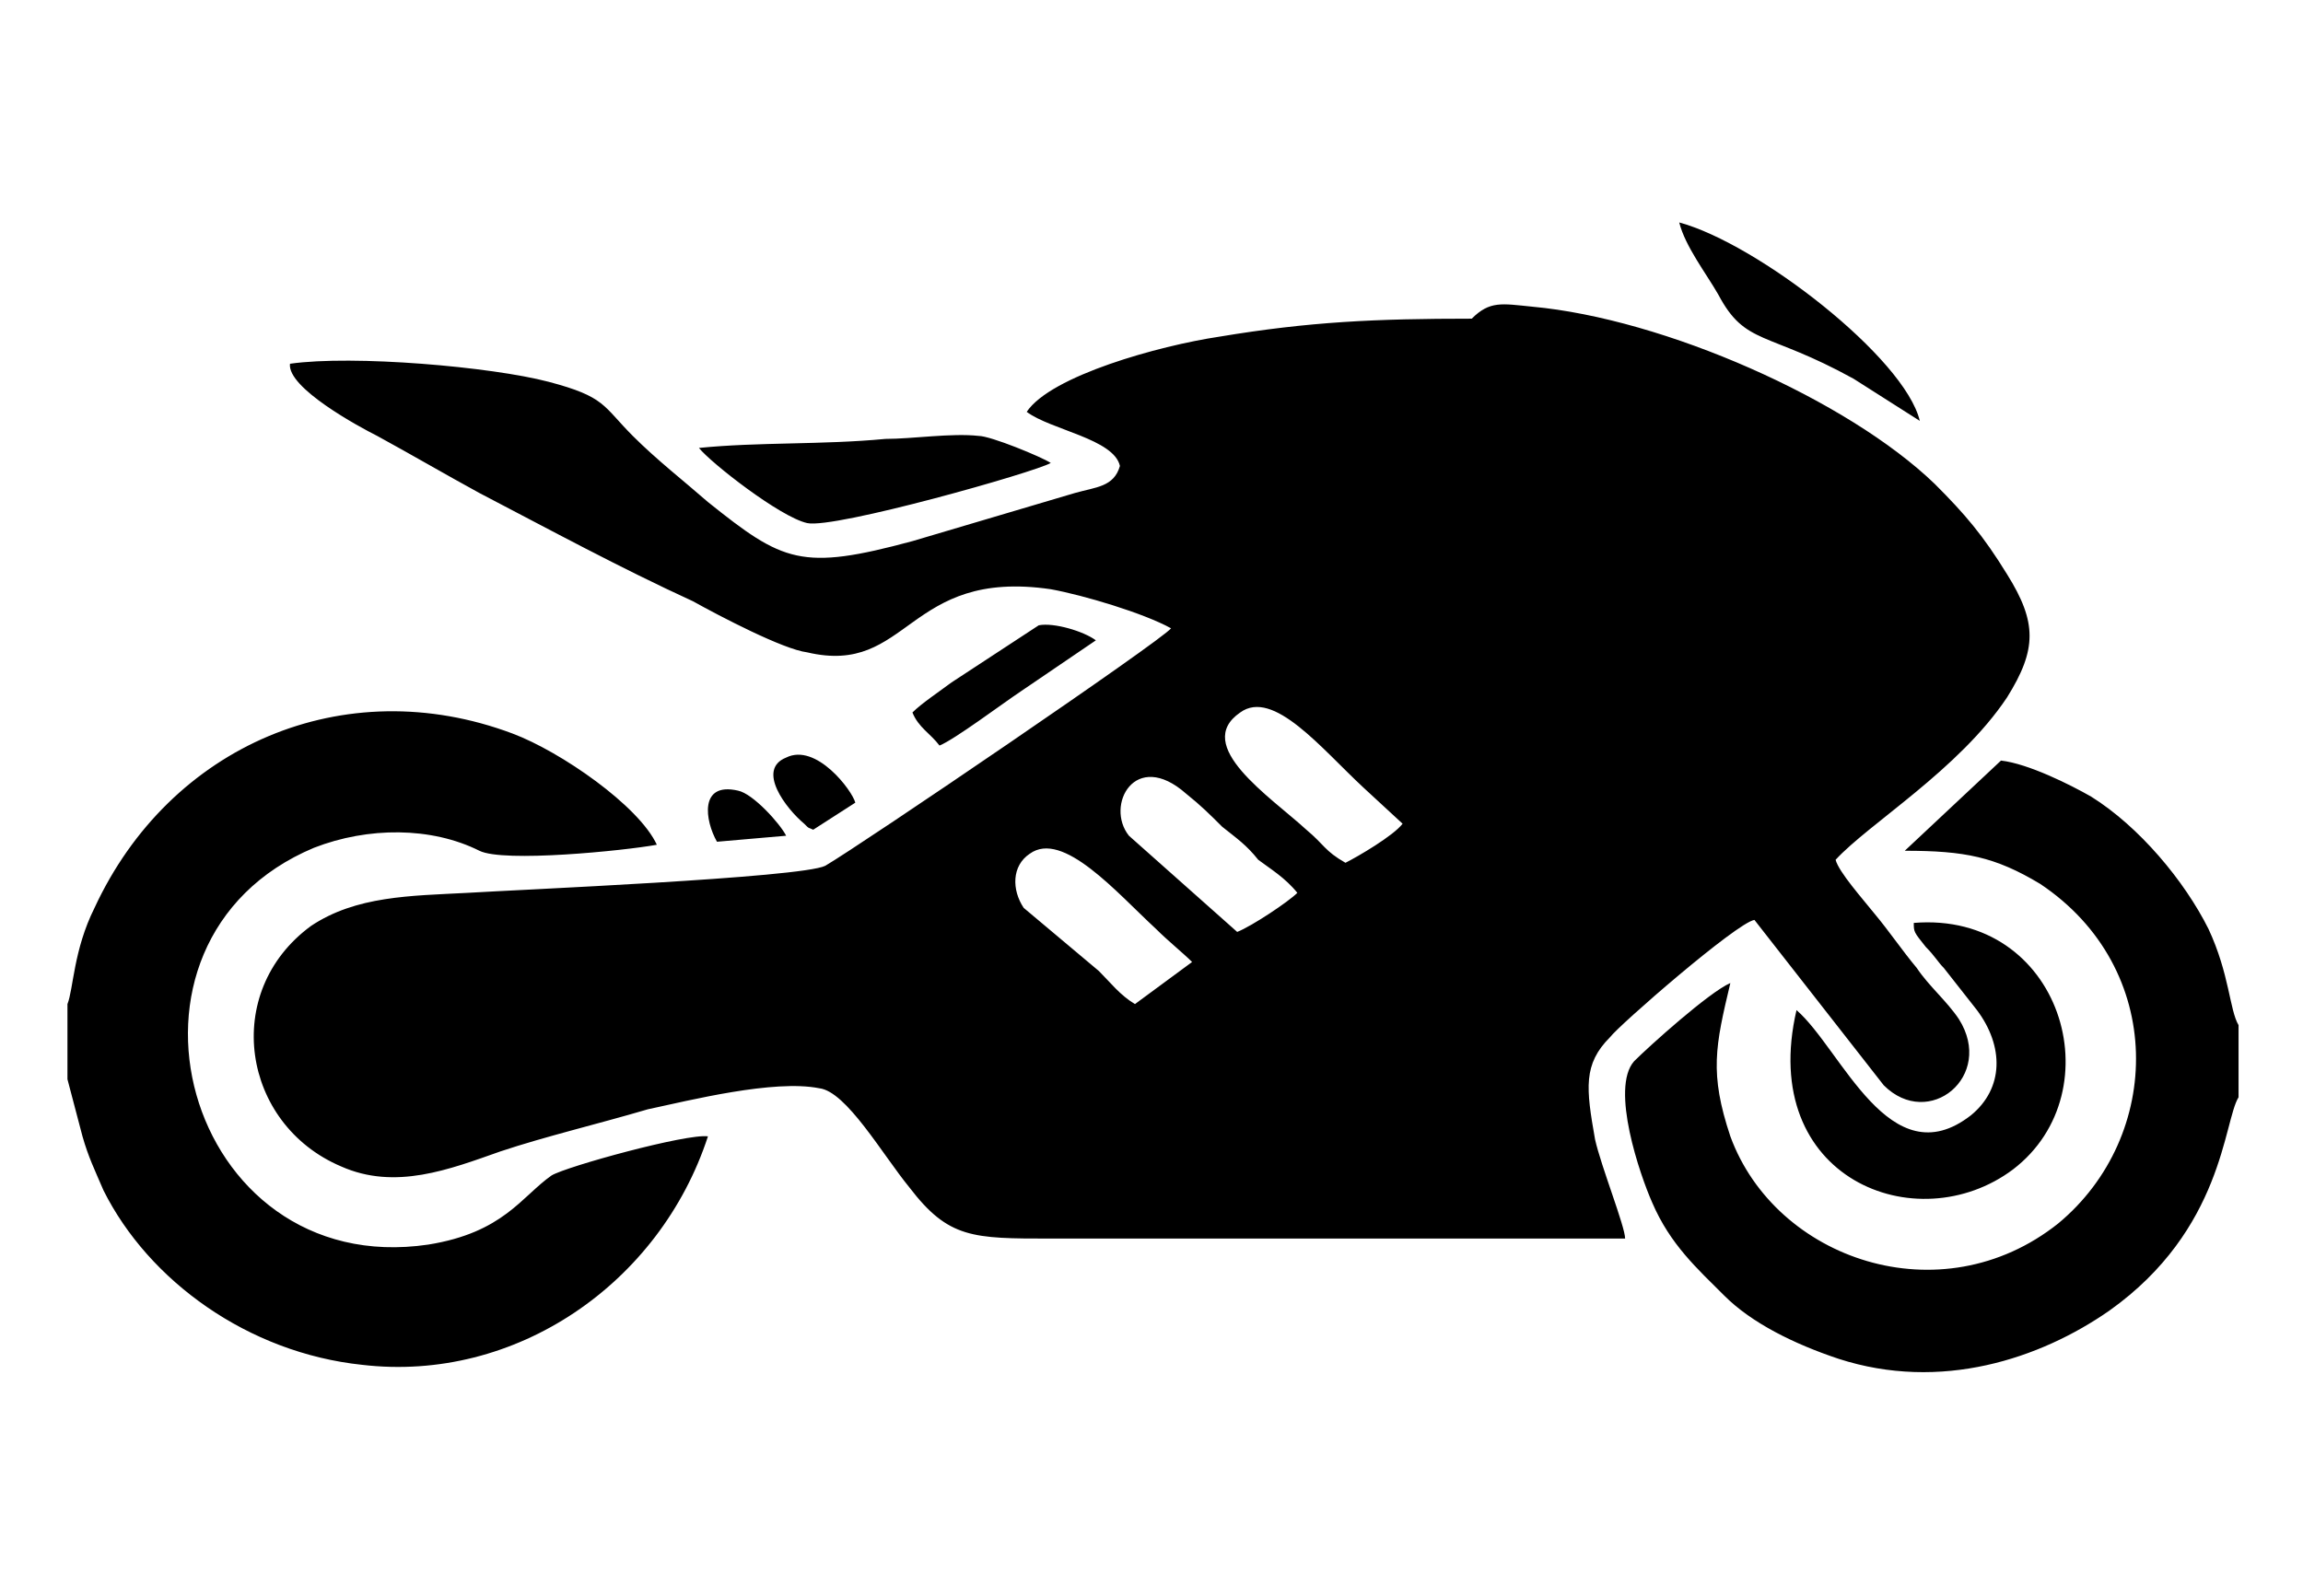 <?xml version="1.0" encoding="UTF-8"?>
<!DOCTYPE svg PUBLIC "-//W3C//DTD SVG 1.1//EN" "http://www.w3.org/Graphics/SVG/1.1/DTD/svg11.dtd">
<!-- Creator: CorelDRAW 2020 (64 Bit) -->
<svg xmlns="http://www.w3.org/2000/svg" xml:space="preserve" width="150px" height="104px" version="1.1" style="shape-rendering:geometricPrecision; text-rendering:geometricPrecision; image-rendering:optimizeQuality; fill-rule:evenodd; clip-rule:evenodd"
viewBox="0 0 7.61 5.31"
 xmlns:xlink="http://www.w3.org/1999/xlink"
 xmlns:xodm="http://www.corel.com/coreldraw/odm/2003">
 <defs>
  <style type="text/css">
   <![CDATA[
    .fil0 {fill:none}
    .fil1 {fill:black}
   ]]>
  </style>
 </defs>
 <g id="Camada_x0020_1">
  <rect class="fil0" width="7.61" height="5.31"/>
  <path class="fil1" d="M6.08 2.86c0.01,0.04 0.09,0.13 0.13,0.18 0.05,0.06 0.09,0.12 0.14,0.18 0.04,0.06 0.1,0.11 0.14,0.17 0.12,0.19 -0.1,0.37 -0.25,0.22l-0.43 -0.55c-0.06,0.01 -0.45,0.35 -0.48,0.39 -0.09,0.09 -0.08,0.17 -0.05,0.34 0.02,0.09 0.1,0.29 0.1,0.33l-1.91 0c-0.26,0 -0.34,0 -0.47,-0.17 -0.09,-0.11 -0.21,-0.32 -0.3,-0.33 -0.15,-0.03 -0.43,0.04 -0.57,0.07 -0.17,0.05 -0.34,0.09 -0.49,0.14 -0.17,0.06 -0.35,0.13 -0.53,0.05 -0.33,-0.14 -0.4,-0.58 -0.1,-0.8 0.15,-0.1 0.33,-0.1 0.52,-0.11 0.16,-0.01 1.11,-0.05 1.19,-0.09 0.12,-0.07 1.12,-0.75 1.15,-0.79 -0.09,-0.05 -0.29,-0.11 -0.4,-0.13 -0.48,-0.07 -0.47,0.29 -0.81,0.21 -0.08,-0.01 -0.29,-0.12 -0.38,-0.17 -0.24,-0.11 -0.48,-0.24 -0.71,-0.36 -0.11,-0.06 -0.23,-0.13 -0.34,-0.19 -0.06,-0.03 -0.3,-0.16 -0.29,-0.24 0.21,-0.03 0.67,0.01 0.86,0.06 0.19,0.05 0.18,0.08 0.28,0.18 0.08,0.08 0.17,0.15 0.25,0.22 0.25,0.2 0.31,0.23 0.68,0.13l0.54 -0.16c0.07,-0.02 0.13,-0.02 0.15,-0.09 -0.02,-0.09 -0.23,-0.12 -0.31,-0.18 0.08,-0.12 0.44,-0.22 0.64,-0.25 0.3,-0.05 0.52,-0.06 0.84,-0.06 0.06,-0.06 0.1,-0.05 0.2,-0.04 0.44,0.04 1.05,0.31 1.34,0.59 0.1,0.1 0.16,0.17 0.24,0.3 0.1,0.16 0.1,0.25 0,0.41 -0.16,0.24 -0.46,0.42 -0.57,0.54zm-3.49 -0.08l-0.23 0.02c-0.04,-0.07 -0.06,-0.2 0.07,-0.17 0.05,0.01 0.14,0.11 0.16,0.15zm0.23 -0.11l-0.14 0.09c-0.02,-0.01 -0.01,0 -0.03,-0.02 -0.06,-0.05 -0.16,-0.18 -0.06,-0.22 0.1,-0.05 0.22,0.11 0.23,0.15zm0.8 -0.54l-0.25 0.17c-0.06,0.04 -0.22,0.16 -0.27,0.18 -0.03,-0.04 -0.07,-0.06 -0.09,-0.11 0.03,-0.03 0.09,-0.07 0.13,-0.1l0.29 -0.19c0.05,-0.01 0.15,0.02 0.19,0.05zm2.74 -0.73l-0.22 -0.14c-0.29,-0.16 -0.36,-0.11 -0.45,-0.28 -0.04,-0.07 -0.11,-0.16 -0.13,-0.24 0.26,0.07 0.75,0.45 0.8,0.66zm-2.89 0.14c-0.05,0.03 -0.72,0.22 -0.81,0.2 -0.09,-0.02 -0.32,-0.2 -0.36,-0.25 0.2,-0.02 0.41,-0.01 0.62,-0.03 0.09,0 0.22,-0.02 0.31,-0.01 0.04,0 0.21,0.07 0.24,0.09zm2.48 1.82c0.15,0.13 0.31,0.56 0.58,0.35 0.11,-0.09 0.11,-0.23 0.02,-0.35 -0.04,-0.05 -0.07,-0.09 -0.11,-0.14 -0.02,-0.02 -0.03,-0.04 -0.06,-0.07 -0.04,-0.05 -0.04,-0.05 -0.04,-0.08 0.49,-0.04 0.67,0.56 0.33,0.82 -0.32,0.24 -0.85,0.03 -0.72,-0.53zm1.47 0.05l0 0.24c-0.05,0.08 -0.05,0.44 -0.43,0.71 -0.23,0.16 -0.56,0.27 -0.9,0.16 -0.15,-0.05 -0.29,-0.12 -0.38,-0.21 -0.09,-0.09 -0.18,-0.17 -0.24,-0.31 -0.04,-0.09 -0.14,-0.38 -0.06,-0.47 0.05,-0.05 0.25,-0.23 0.32,-0.26 -0.05,0.21 -0.07,0.3 0,0.51 0.15,0.41 0.7,0.6 1.09,0.29 0.35,-0.29 0.36,-0.85 -0.06,-1.13 -0.15,-0.09 -0.25,-0.11 -0.45,-0.11l0.32 -0.3c0.09,0.01 0.23,0.08 0.3,0.12 0.16,0.1 0.31,0.28 0.39,0.44 0.07,0.15 0.07,0.27 0.1,0.32zm-7.22 0.18l0 -0.25c0.02,-0.05 0.02,-0.18 0.09,-0.32 0.25,-0.54 0.83,-0.79 1.39,-0.58 0.16,0.06 0.42,0.24 0.48,0.37 -0.11,0.02 -0.51,0.06 -0.59,0.02 -0.16,-0.08 -0.37,-0.08 -0.55,-0.01 -0.74,0.31 -0.43,1.44 0.38,1.32 0.25,-0.04 0.31,-0.16 0.41,-0.23 0.05,-0.03 0.45,-0.14 0.52,-0.13 -0.16,0.49 -0.64,0.82 -1.15,0.76 -0.38,-0.04 -0.71,-0.28 -0.86,-0.58 -0.03,-0.07 -0.05,-0.11 -0.07,-0.18l-0.05 -0.19zm4.44 -0.85c-0.03,0.04 -0.15,0.11 -0.19,0.13 -0.07,-0.04 -0.07,-0.06 -0.13,-0.11 -0.12,-0.11 -0.38,-0.28 -0.22,-0.39 0.11,-0.08 0.27,0.12 0.41,0.25l0.13 0.12zm-0.7 0.46l-0.19 0.14c-0.05,-0.03 -0.08,-0.07 -0.12,-0.11l-0.25 -0.21c-0.04,-0.06 -0.04,-0.14 0.02,-0.18 0.11,-0.08 0.29,0.13 0.42,0.25 0.04,0.04 0.09,0.08 0.12,0.11zm0.35 -0.23c-0.03,0.03 -0.15,0.11 -0.2,0.13l-0.36 -0.32c-0.08,-0.1 0.02,-0.29 0.19,-0.14 0.05,0.04 0.08,0.07 0.12,0.11 0.05,0.04 0.08,0.06 0.12,0.11 0.04,0.03 0.09,0.06 0.13,0.11z"/>
 </g>
</svg>
